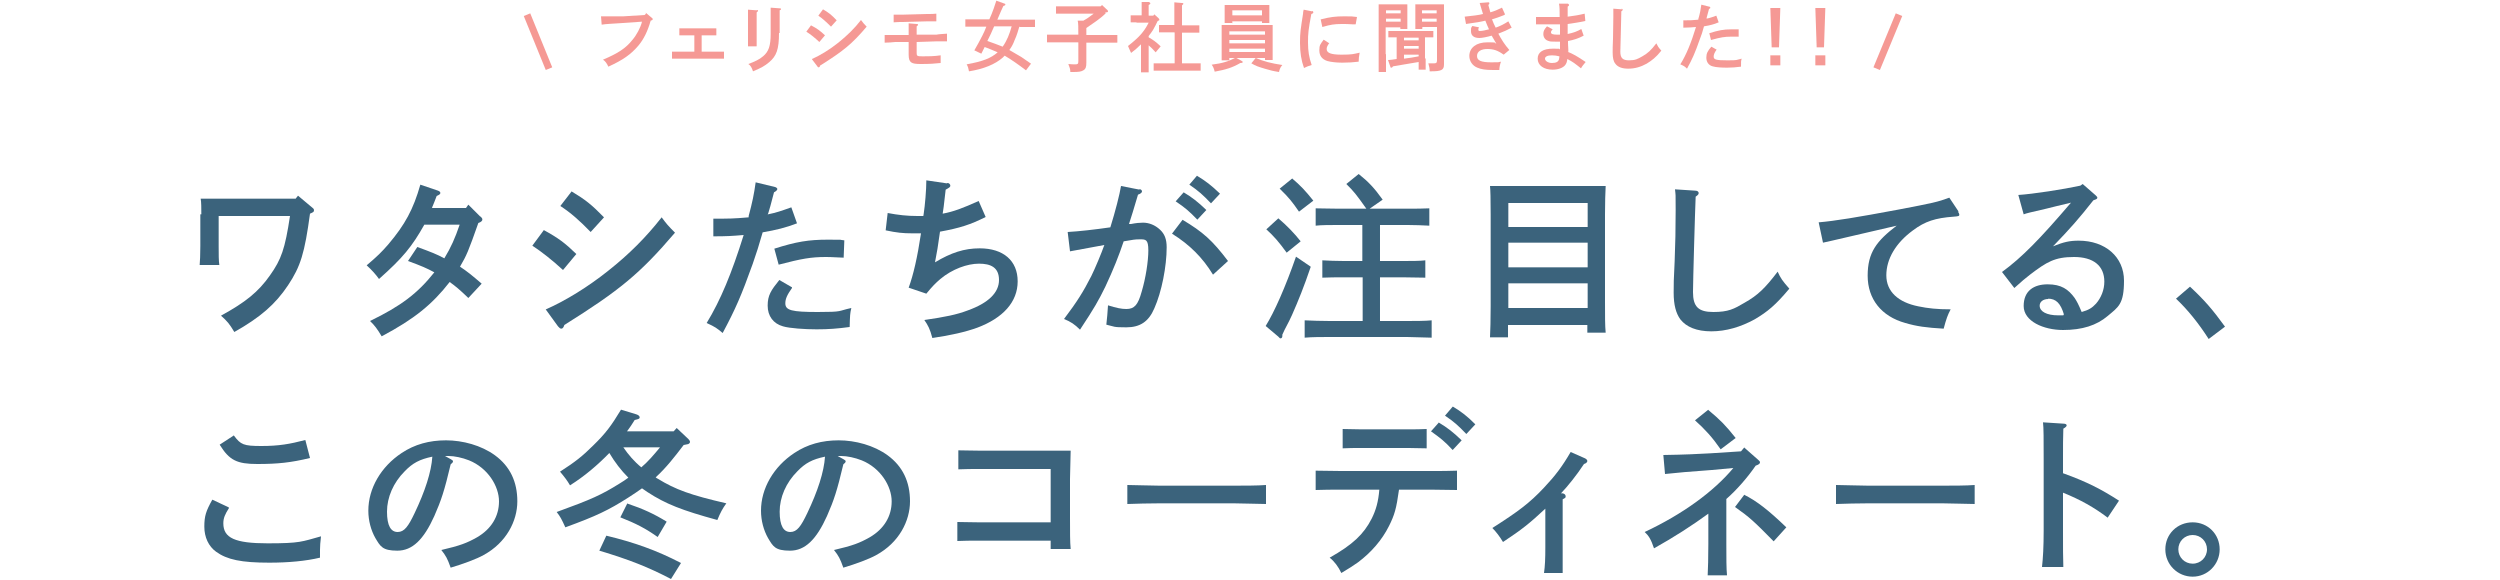 <?xml version="1.0" encoding="UTF-8"?>
<svg xmlns="http://www.w3.org/2000/svg" version="1.1" viewBox="0 0 750 174">
  <defs>
    <style>
      .cls-1 {
        fill: #3b637c;
      }

      .cls-2, .cls-3 {
        opacity: .9;
      }

      .cls-3 {
        fill: none;
        stroke: #f48e89;
        stroke-miterlimit: 10;
        stroke-width: 2.1px;
      }

      .cls-4 {
        fill: #f48e89;
      }
    </style>
  </defs>
  <!-- Generator: Adobe Illustrator 28.7.10, SVG Export Plug-In . SVG Version: 1.2.0 Build 236)  -->
  <g>
    <g id="_レイヤー_1" data-name="レイヤー_1">
      <g>
        <g>
          <g class="cls-2">
            <g>
              <path class="cls-4" d="M193.7,3.8l1.9,1.6c.2.1.2.2.2.4s-.2.3-.6.4c-.9,3.2-2.1,5.6-3.7,7.5-2.2,2.6-4.6,4.3-9,6.3-.5-1.1-.9-1.6-1.6-2.1,4.5-1.9,6.8-3.4,8.8-5.9,1.3-1.5,2.5-3.8,2.9-5.5l-5.7.4c-3,.2-5.3.3-6.4.5l-.2-2.5h.7c.4,0,.9,0,1.9,0,.6,0,1.2,0,1.9,0,1,0,1.8,0,2.2,0l6.4-.4.4-.4Z"/>
              <path class="cls-4" d="M208.3,10.6h-2.2c-.7,0-1.5,0-2.3,0v-2.1c.7,0,1.6,0,2.3,0h6.5c.9,0,1.2,0,2.3,0v2.1c-.8,0-1.6,0-2.3,0h-2.1v4.9h3.7c1,0,1.7,0,3,0v2.1c-.9,0-2.1,0-3,0h-9.6c-1,0-2,0-3,0v-2.1c.9,0,2,0,3,0h3.7v-4.9Z"/>
              <path class="cls-4" d="M227,3c.2,0,.4,0,.4.2s0,.2-.4.5q0,.7,0,2.6v4.3c0,1.6,0,2.6,0,3.3h-2.6c0-.8,0-1.8,0-3.3v-4.3c0-1.8,0-2.8,0-3.4l2.7.2ZM233.7,9.9c0,4.8-.7,6.9-3,8.8-1.3,1.1-2.4,1.7-4.8,2.7-.4-1.2-.7-1.7-1.4-2.2,1.9-.7,3.4-1.4,4.4-2.3,1.7-1.4,2.3-3.1,2.3-6.8v-4.4c0-1.7,0-2.8,0-3.4l2.7.2c.2,0,.4,0,.4.2s0,.2-.4.4q0,.7,0,2.6v4.2Z"/>
              <path class="cls-4" d="M243.3,7.6c1.9,1,2.7,1.6,4.2,3l-1.7,2q-2-1.9-3.9-3.1l1.4-1.9ZM243.6,17.7c2.5-1.1,5.4-2.9,7.9-4.9,2.6-2.1,4.8-4.2,6.8-6.8.6.8.8,1.1,1.7,2-4.4,5.2-7,7.3-14,11.7,0,.3-.2.5-.4.5s-.3-.1-.4-.3l-1.6-2.1ZM246.9,2.8c1.7,1,2.5,1.6,4.1,3.3l-1.7,1.9c-1.4-1.4-2.5-2.4-3.8-3.3l1.4-1.9Z"/>
              <path class="cls-4" d="M275,16c0,.8.2.9,1.8.9s3.3,0,5.4-.3v2.3c-1.9.2-3.2.3-6,.3s-3.6-.4-3.6-2.8v-3.8h-4c-1,.1-2.2.2-3.2.2v-2.3q.3,0,.6,0c.6,0,2,0,2.5,0h4.1v-2c0-.7,0-.9,0-1.5l2.4.2c.3,0,.4,0,.4.2s-.1.3-.4.5v2.5h5.9c.9-.2,2.3-.2,3.2-.3v2.3s-3.1,0-3.1,0l-6,.2v3.5ZM280.9,6.4c-.2,0-.4,0-.4,0-.2,0-1,0-2.3,0l-7.4.2c-.7,0-1.8,0-2.7.1v-2.3c.8,0,2.2,0,2.7,0l7.4-.2c1.2,0,1.9,0,2.7-.1v2.3Z"/>
              <path class="cls-4" d="M305.8,8c-.4,1.4-.8,2.7-1.4,4-.4,1.1-.9,2.1-1.6,3,1.2.7,2.4,1.4,3.6,2.1,1,.7,1.9,1.3,2.9,2l-1.5,2c-2.1-1.6-4.2-3.1-6.4-4.4-.2.2-.4.4-.6.6-2.3,2-5.7,3.4-10.1,4.1-.2-1-.3-1.4-.7-2.1,4.9-.9,7.2-1.8,9.3-3.6-1.3-.6-2.6-1.1-3.9-1.6-.3.7-.7,1.3-1,2l-2.1-1c.8-1.4,1.6-2.8,2.3-4.2.5-.9.9-1.9,1.3-2.9h-1.8c-1.2,0-3.3,0-4.5,0v-2.2c1.2,0,3.2,0,4.5,0h2.7c.5-1.1.9-2.1,1.3-3.2.3-.8.5-1.6.8-2.4l2.5.9c.2,0,.2.2.2.3s0,.2-.6.4c-.6,1.3-.7,1.5-1.8,4.1h6.8c1.4,0,3.3,0,4.5,0v2.2c-1.2,0-3.1,0-4.5,0h0ZM298.2,8c-.6,1.5-1.3,2.9-2,4.3,1.5.5,3.1,1.1,4.6,1.7,1.3-1.8,2.1-3.9,2.7-6.1h-5.2Z"/>
              <path class="cls-4" d="M331.7,4c-1.7,1.7-3.8,3-5.8,4.4,0,.7,0,1.4,0,2.1h4.8c1.4,0,3.3,0,4.5,0v2.3c-1.2,0-3.1,0-4.5,0h-4.8v2.1c0,.5,0,2.2,0,2.9,0,.8,0,1,0,1.1,0,1.2-.2,1.8-.9,2.2-.7.4-1.3.5-3.2.5h-.7c0-.9-.2-1.3-.6-2.4.9.1,1.4.1,2.1.1s.9-.1.9-.9v-5.7h-4.9c-1.2,0-3.3,0-4.5,0v-2.3c1.2,0,3.2,0,4.5,0h4.9c0-2,0-3.7-.2-4.2h1.7c1.1-.6,2.1-1.3,3.1-2.1h-8.2c-.9,0-2.3,0-3.1,0v-2.2c.9,0,2.2,0,3.1,0h10.3l.4-.4,1.6,1.5c.1.1.2.2.2.4s-.2.3-.4.3h-.4Z"/>
              <path class="cls-4" d="M341,6.7h-1.8s0-2.1,0-2.1c.5,0,1.3,0,1.8,0h1.5v-1.9c0-1,0-1.3,0-2.1h2.2c.2.2.4.2.4.4s-.1.3-.5.5v3.2h1.4l.3-.4,1.3,1.2c0,0,.2.2.2.4,0,.2,0,.2-.5.4-.4.9-.9,1.8-1.4,2.7-.4.6-.8,1.2-1.3,1.8v.4c1.4.8,2.1,1.3,3.6,2.7l-1.5,1.8c-.9-1-1.5-1.6-2.1-2.1v3.5c0,2.1,0,3.6,0,4.6h-2.3c0-1,0-2.6,0-4.6v-3.8c-1.2,1.2-1.7,1.6-3,2.6,0-.2-.1-.3-.2-.5-.1-.3-.4-.9-.7-1.6,3.2-2.5,4.8-4.2,6.2-7h-3.7ZM352.3,9.7h-1.9c-.7,0-2,0-2.7,0v-2.2c.7,0,1.8,0,2.7,0h1.9v-3.4c0-1.8,0-2.7,0-3.4l2.3.2c.2,0,.4,0,.4.2s-.1.2-.4.5v2.6s0,3.4,0,3.4h2.5c.9,0,2,0,2.7,0v2.2c-.7,0-2,0-2.7,0h-2.5v9.2h2.4c.9,0,2.4,0,3.2,0v2.2c-.8,0-2.3,0-3.2,0h-7.8c-.9,0-2.2,0-3.1,0v-2.2c.9,0,2.1,0,3.1,0h3.2v-9.2Z"/>
              <path class="cls-4" d="M372.5,18.3c.2,0,.3.2.3.3,0,.2-.1.3-.7.3-2.4,1.4-4.4,2-7.7,2.6-.2-.9-.4-1.4-.9-2.1,3.2-.4,5.1-1,7.2-2.1l1.7.9ZM368.8,18.1h-2.3c0-.9,0-2.2,0-4v-3c0-1.4,0-2.9,0-3.6.9,0,1.8,0,3,0h9.1c1.3,0,2.2,0,3.2,0q0,.7,0,3.6v2.9c0,1.8,0,3.1,0,4h-2.3v-.6h-10.7v.7ZM369.6,6.9h-2.2c0-.5,0-1.3,0-2.4v-1c0-.7,0-1.6,0-2,.8,0,1.5,0,2.5,0h8.4c1,0,1.7,0,2.5,0,0,.4,0,1.3,0,2v1.1c0,1.1,0,1.8,0,2.3h-2.2v-.5h-8.9v.6ZM379.5,9.4h-10.7v1h10.7v-1ZM368.8,13h10.7v-1h-10.7v1ZM368.8,15.6h10.7v-1h-10.7v1ZM378.6,3.1h-8.9v1.5h8.9v-1.5ZM376.7,17.4c2.4,1,4.6,1.6,8,2.1-.6.7-.8,1.2-1,2.1-1.9-.3-2.6-.5-4.3-1-2-.6-2.6-.8-4-1.6l1.3-1.6Z"/>
              <path class="cls-4" d="M393.6,3.3c.2,0,.4.2.4.4s-.2.4-.6.5c-.9,4.8-1,5.9-1,8.5s.3,4.5,1.1,6.8c-1,.3-1.5.5-2.3.9-.8-2.2-1.2-4.6-1.2-7.6s.2-4.1.9-8.6c0-.5.1-.8.2-1.3l2.5.5ZM398.8,12.9c-.6.8-.8,1.3-.8,1.8,0,1.2,1.3,1.7,4.5,1.7s3.6-.2,5.4-.6c-.2,1.1-.3,1.8-.3,2.7-1.5.2-3.2.3-4.9.3s-3.5-.2-4.5-.5c-1.6-.5-2.4-1.6-2.4-3.2s.3-1.8,1.3-3.2l1.7,1.1ZM396.3,5.8c2.7-.7,4.4-.9,6.9-.9s2.4,0,3.9.2l-.4,2.2c-.4,0-.7,0-.9,0-1.4-.1-2.1-.1-3.3-.1-2.2,0-3.4.2-5.8.9l-.5-2.3Z"/>
              <path class="cls-4" d="M415.8,16.3c0,2.4,0,4.2,0,5.3h-2.2c0-1.3,0-3,0-5.3V3.3c0-.7,0-1.6,0-2,.7,0,1.3,0,2.3,0h3.8c1,0,1.8,0,2.5,0,0,.4,0,1.3,0,2v3.1c0,1.1,0,1.8,0,2.3h-2.1v-.5h-4.4v8ZM420.2,3.1h-4.4v.9h4.4v-.9ZM420.2,5.6h-4.4v.9h4.4v-.9ZM427.7,17.6c0,1.5,0,2.6,0,3.3h-2.1c0-.6,0-1.4,0-2.3-2.3.4-5.2.9-7.7,1.3-.2.3-.3.4-.5.4s-.3-.1-.3-.3l-.7-2c.9,0,1.8-.2,2.6-.3v-6.5h-.3c-.7,0-1.6,0-2.2,0v-1.9c.6,0,1.6,0,2.2,0h9c.7,0,1.6,0,2.3,0v1.9c-.6,0-1.6,0-2.3,0h-.2v6.3ZM421.2,11.3v.8h4.4v-.8h-4.4ZM421.2,13.8v.8h4.4v-.8h-4.4ZM421.2,16.4v1.2c1.5-.2,3-.4,4.4-.7v-.5h-4.4ZM426.6,8.7h-2c0-.5,0-1.3,0-2.3v-3.1c0-.7,0-1.6,0-2,.7,0,1.4,0,2.5,0h3.8c.9,0,1.6,0,2.3,0,0,.4,0,1.3,0,2v11.4c0,.9,0,2.3,0,4.4v.2c0,.9-.2,1.4-.8,1.7-.7.3-1.4.4-3.5.4,0-.8-.1-1.4-.4-2.4.7,0,1.1,0,1.7,0s.9-.1.9-.9v-10h-4.4v.5ZM431,3.1h-4.4v.9h4.4v-.9ZM431,5.6h-4.4v.9h4.4v-.9Z"/>
              <path class="cls-4" d="M451.3,4.5c-1.8.7-2.3.9-3.7,1.3.3.9.8,1.9,1.1,2.5,1.2-.4,2.6-1.1,3.8-1.9l1,1.9c-1.5.8-2.2,1.1-4,1.8.9,1.7,1.9,3.3,3.3,4.9l-1.7,1.4c-1.8-1.3-3.1-1.7-4.9-1.7s-3.1.7-3.1,2.1,1.3,1.9,4.3,1.9,1.6,0,2.9-.2c-.3.8-.5,1.7-.5,2.5-.9,0-1.3,0-1.9,0-2.3,0-3.5-.2-4.7-.7-1.5-.6-2.4-2-2.4-3.5,0-2.5,2.1-4.1,5.4-4.1s1.8.1,2.7.4c-.4-.7-1.2-2.1-1.4-2.4-1.4.4-2.9.7-3.7.7-1.6,0-2.5-.7-2.5-2s0-.9.4-1.6l2,.4c-.2.3-.2.5-.2.7,0,.3.1.4.5.4.6,0,1.6-.2,2.7-.5-.2-.4-.8-1.8-1.1-2.6-1.1.3-2.9.6-5.8,1l-.4-2.2c2.1-.2,4.5-.5,5.5-.8,0-.1-.3-.9-.4-1.3-.4-1.3-.6-1.9-.6-2l2.6-.2c.2,0,.3.1.3.3s0,.2-.3.5c.2.7.4,1.5.6,2.2,1.1-.3,2.1-.7,3.5-1.4l.9,2Z"/>
              <path class="cls-4" d="M470.2,15.5c1.6.6,3,1.4,5.5,3.1-.5.6-1.1,1.3-1.4,1.9-2-1.6-2.4-1.9-4.1-2.8-.1.9-.3,1.4-.7,1.9-.7.8-2.1,1.3-3.7,1.3-2.7,0-4.5-1.3-4.5-3.3s1.7-3,4.6-3,1.4,0,2.1.2q0-.8,0-2.3-.6,0-1.1,0c-1.5,0-1.9,0-2.6-.3-.8-.3-1.3-1.1-1.3-2s.3-1.4,1.1-2.3l1.7.9c-.4.4-.5.6-.5.9,0,.5.5.7,1.9.7s.5,0,.8,0c0-1.5,0-1.7,0-3.1q-1.6,0-5.8,0h-.6s0,0-.8,0v-2.2c1.3,0,1.9,0,3.7,0s2.6,0,3.4,0c0-2.1,0-3-.2-4h2.7c.2.2.3.2.3.4s0,.2-.4.5c0,.9,0,1.5,0,3,1.7-.2,3.5-.5,5.1-.9l.2,2.2c-1.7.4-4,.7-5.3.9h0q0,.5,0,1.6t0,1.4c1.8-.4,2.7-.7,4.1-1.5l.7,2c-1.5.8-3,1.3-4.7,1.6,0,.3,0,1.3.1,2.6v.7ZM465.6,16.6c-1.4,0-2.1.4-2.1,1s.8,1.3,2.1,1.3,1.9-.4,2.1-1.1c0-.2.2-.9.1-.9-.7-.2-1.5-.3-2.3-.3Z"/>
              <path class="cls-4" d="M486.4,2.6c.2,0,.4.1.4.3s0,.2-.4.5c0,1.9-.3,10.9-.3,12.1,0,1.9.7,2.6,2.6,2.6s2.6-.4,4-1.2c1.6-.9,2.6-1.8,4.2-3.9.4.8.6,1.2,1.5,2.2-1.7,2.1-2.8,2.9-4.4,3.9-1.8,1-3.6,1.5-5.5,1.5s-3.2-.5-3.9-1.5c-.6-.7-.8-1.8-.8-3.4s0-1.1.1-4c0-2,.1-4.2.1-6.5s0-1.8,0-2.6l2.6.2Z"/>
              <path class="cls-4" d="M511.9,5.6c1.1-.2,1.6-.4,3-.9l.7,2c-1.4.6-2.6.9-4.4,1.2q-.6,2.3-1.3,4c-1.4,4-2.2,5.8-3.8,8.7-.7-.7-.9-.8-2-1.3,1.8-2.9,3.2-6.3,4.7-11.2-1.5.1-2.2.2-3.8.2v-2.2c2.1,0,2.6,0,4.5-.2v-.2c.5-1.7.7-2.8.9-4.3l2.4.6c.2,0,.3.2.3.3s0,.2-.4.4c-.5,1.8-.5,1.9-.7,2.6v.2ZM514.9,15c-.6.9-.8,1.4-.8,2,0,.9.8,1.1,4.1,1.1s2.5-.1,4.3-.5c-.2.7-.2.9-.2,2.4-1.6.2-2.7.3-4.2.3s-3.4-.1-4.3-.4c-1.2-.3-1.9-1.3-1.9-2.6s.4-2,1.5-3.3l1.6.9ZM512.7,10c2.8-.9,4.3-1.2,6.8-1.2s1.2,0,2.1,0v2.2c-1.8,0-2.1,0-2.3,0-1.9,0-3.1.2-6,1l-.5-2Z"/>
              <path class="cls-4" d="M534.1,16.6v3h-3v-3h3ZM534.1,2.4l-.4,11.8h-2.2l-.4-11.8h3Z"/>
              <path class="cls-4" d="M547.6,16.6v3h-3v-3h3ZM547.6,2.4l-.4,11.8h-2.2l-.4-11.8h3Z"/>
            </g>
          </g>
          <line class="cls-3" x1="164.7" y1="20.6" x2="158.1" y2="4.4"/>
          <line class="cls-3" x1="563" y1="20.6" x2="569.7" y2="4.4"/>
        </g>
        <g>
          <path class="cls-1" d="M60.4,64.3c0-1.7,0-3.8-.2-4.7,1.2,0,2.3,0,3.8,0h24.7l.7-.9,4.3,3.6c.4.3.5.5.5.8,0,.5-.3.6-1.2,1-1.6,11.8-2.8,15.8-6.6,21.5-3.8,5.7-8.3,9.6-16.1,14-1.5-2.5-2.1-3.2-4-4.9,7.3-4,11.2-7.1,14.7-12.1,3.4-4.8,4.5-7.9,6-17.8h-21.4v9c0,2.5,0,4.5.2,5.7h-5.9c.1-1.2.2-3,.2-5.7v-9.5Z"/>
          <path class="cls-1" d="M144.1,64.9c.6.6.6.7.6,1s-.3.7-1.2,1c-3,8.5-3.5,9.7-5.5,13.1,2.1,1.4,3.5,2.5,6.5,5.1l-4,4.3c-2.7-2.6-3.8-3.5-5.6-4.8-5.2,6.7-10.6,11.1-20.4,16.3-1.3-2.2-2.2-3.4-3.5-4.6,9.3-4.5,14.3-8.3,19.3-14.6-2.2-1.2-3.8-1.9-7.9-3.4l2.8-4.2c4.1,1.5,5.9,2.2,8.1,3.4,2-3.3,3.2-6,4.6-10.1h-10.6c-3.7,6.6-6.5,10-13.6,16.3q-1.4-2-3.7-4.1c3.3-2.8,4.5-4,6.5-6.3,5-5.9,7.5-10.5,9.6-17.9l5.3,1.8c.5.2.7.4.7.7s-.2.5-1.1.9c-.5,1.2-.8,2.2-1.1,2.8-.2.4-.2.5-.3.8h10.2l.7-1,3.6,3.6Z"/>
          <path class="cls-1" d="M163.1,69c4.4,2.4,6.4,3.9,9.8,7.2l-4,4.8q-4.8-4.4-9.2-7.3l3.4-4.6ZM163.8,92.8c5.9-2.6,12.7-6.8,18.7-11.6,6.2-4.9,11.3-10,16-16,1.4,1.9,1.9,2.5,4,4.6-10.5,12.3-16.6,17.3-33.2,27.7-.2.7-.5,1.1-.9,1.1s-.6-.3-1-.7l-3.7-5.1ZM171.6,57.5c4,2.4,5.9,3.9,9.6,7.7l-4,4.4c-3.3-3.4-6-5.8-9.1-7.8l3.4-4.4Z"/>
          <path class="cls-1" d="M230.4,64.3c2.5-.5,3.9-1,7-2.1l1.7,4.8c-3.4,1.3-6.2,2-10.3,2.7q-1.5,5.3-3,9.5c-3.4,9.5-5.2,13.6-9,20.7-1.8-1.5-2.2-1.8-4.8-3,4.2-6.9,7.5-14.9,11.1-26.4-3.5.3-5.1.4-9.1.4v-5.3c4.9,0,6,0,10.6-.4v-.4c1.1-4.1,1.6-6.5,2.1-10.1l5.8,1.4c.4.1.7.4.7.6s-.2.6-1,1c-1.1,4.3-1.2,4.5-1.7,6.2l-.2.5ZM237.6,86.4c-1.5,2.1-2,3.3-2,4.6,0,2.1,1.9,2.6,9.7,2.6s5.9-.3,10.1-1.2c-.4,1.7-.4,2.2-.5,5.7-3.7.5-6.4.7-9.9.7s-8.1-.3-10.1-.9c-2.9-.8-4.6-3.1-4.6-6.2s1-4.6,3.5-7.7l3.8,2.2ZM232.3,74.6c6.6-2.1,10.3-2.7,16-2.7s2.8,0,5,.2l-.2,5.2c-4.1-.2-4.6-.2-5.3-.2-4.5,0-7.3.5-14.2,2.3l-1.3-4.8Z"/>
          <path class="cls-1" d="M284.3,54.9c.4,0,.8.4.8.8s-.3.6-1.4,1.2c-.6,5.6-.7,5.8-.9,7.2,3.3-.6,6.1-1.7,10.8-3.8l2.1,4.8c-4.6,2.3-7.7,3.3-13.7,4.4-.6,4.4-.9,6.1-1.5,9.2,4.8-2.9,8.8-4.2,13.4-4.2,7.1,0,11.4,3.7,11.4,9.9s-4.4,11-12.1,13.9c-3.6,1.3-8,2.3-13.5,3.1-.7-2.7-1.3-3.8-2.4-5.4,6.2-.9,9.7-1.6,13.1-2.9,6.1-2.2,9.3-5.3,9.3-9.1s-2.5-4.9-6-4.9-8,1.6-11.6,4.6c-1.5,1.3-2.4,2.2-4.2,4.4l-5.3-1.8c1.4-3.8,2.6-9,3.7-16.3-1.4,0-2,0-2.6,0-2.9,0-4.7-.2-8-.9l.6-5.2c3.2.6,5.8.9,9,.9s1.1,0,1.7,0q0-.2.1-.6c.4-2.6.8-7.2.8-10.1l6.1.9Z"/>
          <path class="cls-1" d="M341.8,56.7c.5.1.8.4.8.7s-.3.7-1.2,1q-1.8,6.1-2.7,8.8c.2,0,.3,0,.6,0,1.5-.3,2.7-.4,3.6-.4,1.8,0,3.6.7,5.1,2.1,1.4,1.3,2,2.9,2,5.3,0,5.7-1.5,13.4-3.7,18.3-1.7,4-4.3,5.7-8.4,5.7s-3.4-.2-6-.8c.2-1.4.4-4.3.5-5.8,2.6.8,4,1.1,5.5,1.1,2.4,0,3.5-1.2,4.6-5.2,1.2-4,2-9.1,2-12.4s-.8-3.3-2.5-3.3-1.8.1-4.9.6c-1.4,4.2-3.1,8.5-5.5,13.6-2,4.1-3.3,6.4-7.6,12.9-1.6-1.6-2.8-2.4-4.8-3.2,4-5.3,5.8-8.2,8.2-12.9,1.1-2.2,3.1-7,3.9-9.3-3.2.6-6.6,1.2-10.3,1.9l-.7-5.8c3.5-.2,7.9-.7,12.8-1.4,1.5-4.8,2.8-9.9,3.2-12.4l5.6,1.1ZM354.7,65.9c6.2,3.7,9,6.2,13.7,12.4l-4.5,4.1c-3.1-5.1-7-9-12.3-12.3l3.2-4.2ZM355.1,57.7c2.5,1.5,4.2,2.8,6.8,5.3l-2.7,2.9c-2.5-2.6-3.7-3.6-6.5-5.5l2.4-2.7ZM359.2,52.8c2.5,1.5,4.2,2.8,6.8,5.3l-2.7,2.9c-2.5-2.6-3.7-3.7-6.5-5.6l2.3-2.7Z"/>
          <path class="cls-1" d="M393.2,80.1c-2,5.9-3.7,10.1-5.6,14.4q-.6,1.4-2.2,4.4c-.3.6-.3.6-.7,1.5v.4c0,.4-.2.7-.5.7s-.2,0-.7-.5l-3.8-3.2c2.6-4.2,5.9-11.6,9.1-20.8l4.4,3ZM383.5,65.5c2.5,2.1,4.9,4.6,6.7,6.9l-4.2,3.4c-2.4-3.3-3.8-4.9-6.1-7l3.6-3.3ZM387.6,53.5c2.6,2.2,4,3.7,6.4,6.7l-4.3,3.3c-2-2.9-3-4.2-5.8-6.9l3.7-3ZM408.7,83.2h-5.6c-1.8,0-4.8,0-6.4.1v-5.2c1.6.1,4.3.2,6.4.2h5.6v-10.8h-7.6c-1.8,0-4.8,0-6.4.2v-5.2c1.5,0,4.3.1,6.4.1h8.8c-3.2-4.5-3.7-5.1-6-7.4l3.7-3c2.9,2.3,4.7,4.2,7.2,7.7l-3.9,2.7h11.5c2,0,4.8,0,6.4-.1v5.2c-1.7-.1-4.6-.2-6.4-.2h-8.4v10.8h7.2c2.1,0,4.8,0,6.4-.2v5.2c-1.7,0-4.6-.1-6.4-.1h-7.2v13.1h8.1c2.1,0,5.6,0,7.4-.2v5.2c-2,0-5.4-.2-7.4-.2h-23.2c-2.3,0-5.3,0-7.5.2v-5.2c2,.1,5.1.2,7.5.2h9.9v-13.1Z"/>
          <path class="cls-1" d="M452.5,101.2h-5.5c.1-2,.2-5.2.2-9.4v-27.5q0-6.8-.2-8.5c1.4,0,2.7,0,4.5,0h25.7c1.8,0,3.1,0,4.5,0-.1,1.7-.2,5.3-.2,8.5v26.1c0,4.5,0,7.3.2,9.4h-5.5v-2.3h-23.8v3.7ZM476.3,68.1v-7.2h-23.8v7.2h23.8ZM452.5,80.2h23.8v-7.4h-23.8v7.4ZM452.5,92.4h23.8v-7.4h-23.8v7.4Z"/>
          <path class="cls-1" d="M508.6,57.2c.6,0,1,.3,1,.7s-.2.6-.9,1.1c-.2,4.4-.8,25.8-.8,28.6,0,4.4,1.6,6,6.1,6s6.2-.9,9.4-2.8c3.9-2.2,6.1-4.3,9.9-9.3.9,2,1.4,2.7,3.5,5.1-4.1,4.9-6.5,6.9-10.4,9.2-4.2,2.3-8.6,3.6-13,3.6s-7.5-1.3-9.3-3.6c-1.3-1.8-2-4.3-2-8s0-2.7.3-9.5c.2-4.7.3-10,.3-15.3s0-4.3-.2-6.2l6.1.4Z"/>
          <path class="cls-1" d="M587.4,63.5q.4.6.4.9c0,.4-.2.5-1.7.6-5.5.4-8.6,1.4-12.2,4.1-5.2,3.8-8,8.6-8,13.5s3.6,8.1,9.6,9.3c2.9.6,5.6.9,9.7.9-.9,1.7-1.3,2.8-2.1,5.8-5.2-.3-8.1-.7-11.5-1.7-7.2-2-11.3-7.2-11.3-14.2s2.7-10.4,8.7-15c-4.8,1.1-16.4,3.8-19.4,4.5-1.3.3-1.7.4-2.7.6l-1.3-6.1c4.8-.4,11.5-1.5,23.8-3.8,10.5-2,11.9-2.3,15.4-3.6l2.8,4.2Z"/>
          <path class="cls-1" d="M605.4,58.5c4.6-.3,13.6-1.7,18.7-2.8l.7-.5,3.9,3.4c.4.4.5.5.5.7,0,.3-.3.5-.7.6l-.5.2c-4.5,5.7-6.8,8.3-12.1,13.8,3.2-1.3,5-1.7,7.7-1.7,8,0,13.6,4.9,13.6,12s-1.7,7.9-4.9,10.6c-3.3,2.8-7.6,4.2-13.4,4.2s-11.8-2.6-11.8-7.2,3.1-6.5,7.2-6.5,6.2,1.5,8.1,4.1c.7,1.1,1.1,1.8,2.1,4.2,2.1-.6,3.1-1.2,4.3-2.5,1.5-1.7,2.5-4.1,2.5-6.6,0-4.8-3.3-7.4-9.1-7.4s-8.2,1.5-13.2,5.3c-1.4,1.1-2.4,1.9-4.7,4l-3.7-4.8c6-4.4,11.3-9.8,20.7-20.8-4.3,1-4.9,1.2-7.4,1.8l-3,.7c-.9.2-3.1.7-3.8,1l-1.6-5.8ZM614.5,89.7c-1.5,0-2.6.8-2.6,2,0,1.8,2.2,2.9,5.5,2.9s.7,0,1.8-.2c-1-3.4-2.4-4.8-4.8-4.8Z"/>
          <path class="cls-1" d="M657,86c4.5,4.2,6.8,6.9,10.5,12l-4.9,3.7c-3-4.7-6.3-8.8-9.8-12.1l4.2-3.6Z"/>
          <path class="cls-1" d="M68.7,152.4c-1.2,1.9-1.7,3-1.7,4.6,0,4.4,3.5,6,13.3,6s10.2-.5,16-2.1c-.2,1.9-.3,2.8-.3,4.1s0,1.2,0,2.3c-4.2,1-9.4,1.5-15.2,1.5-8.4,0-12.7-.9-16-3.3-2.2-1.6-3.5-4.3-3.5-7.5s.5-4.7,2.4-8.1l4.9,2.3ZM70.2,130.7c2,2.7,2.9,3.1,8.2,3.1s8.6-.6,13.2-1.8l1.4,5.4c-5.8,1.4-9.7,1.8-15.8,1.8s-8.4-1.1-11.3-5.8l4.3-2.8Z"/>
          <path class="cls-1" d="M135.3,137.8c.4.2.6.4.6.6,0,.3-.3.6-.7.9-1.9,8-2.8,10.7-4.9,15.5-3.2,7.1-6.6,10.4-11.1,10.4s-5.1-1.3-6.6-3.8c-1.3-2.3-2.1-5.2-2.1-8.2,0-6.7,3.8-13.2,10-17.3,3.9-2.6,8.3-3.8,13.3-3.8s10.6,1.5,14.7,4.5c4.5,3.3,6.7,7.9,6.7,13.8s-3.3,12.4-10.1,16.1c-2.1,1.2-6.2,2.7-9.9,3.8-1-2.8-1.4-3.5-2.8-5.3,5.6-1.3,7.7-2.1,10.7-3.8,4.3-2.5,6.6-6.3,6.6-10.8s-3.3-10-9-12.3c-2-.8-4.4-1.3-6.1-1.3h-1.1l1.8,1ZM121.4,141.4c-3.4,3.4-5.3,7.8-5.3,12.1s1.2,6.1,3.2,6.1,3.2-1.7,5.1-5.7c3.1-6.5,5-12.3,5.3-16.9-3.8.8-5.9,1.9-8.3,4.4Z"/>
          <path class="cls-1" d="M202.1,129.4l.9-1,3.5,3.3c.3.3.5.6.5.9s-.4.7-.9.7l-1,.2c-2.6,3.4-5.2,6.8-8.4,9.7.2.2.4.3.6.4,5.4,3.3,9.8,4.9,20.6,7.4-1.1,1.5-1.8,2.8-2.7,5-10.6-2.9-15.5-4.8-21-8.4-.5-.4-1.1-.7-1.6-1.1-1.2.9-2.5,1.7-4,2.7-6.1,3.9-9.7,5.6-19,9-1.1-2.4-1.5-3.2-2.6-4.6,10.5-3.8,13.5-5.2,18.8-8.5,1-.6,1.9-1.2,2.7-1.8-2.2-2.2-4.1-4.7-5.7-7.4-3.6,3.7-7.5,7-11.8,9.7-.8-1.4-1.8-2.7-3-4.1,4.5-2.9,6.7-4.6,10-7.9,3.7-3.6,5.4-5.9,8.3-10.7l4.6,1.4c.6.2,1,.5,1,.9s-.2.5-1.5.8c-.7,1.2-1.5,2.3-2.3,3.4h14.1ZM181.9,160.7c8.3,2,15.1,4.4,22.4,8.2l-3,4.8c-6.9-3.6-12.5-5.8-21.5-8.5l2.1-4.5ZM188.3,151.1c4.5,1.5,8,3.1,11.7,5.4l-2.7,4.6c-3.7-2.6-6.4-4-11.2-5.9l2.1-4.2ZM187,134.2c1.5,2.2,3.3,4.3,5.4,6,2.1-1.8,3.8-3.8,5.6-6h-11Z"/>
          <path class="cls-1" d="M253.1,137.8c.4.2.6.4.6.6,0,.3-.3.6-.7.9-1.9,8-2.8,10.7-4.9,15.5-3.2,7.1-6.6,10.4-11.1,10.4s-5.1-1.3-6.6-3.8c-1.3-2.3-2.1-5.2-2.1-8.2,0-6.7,3.8-13.2,10-17.3,3.9-2.6,8.3-3.8,13.3-3.8s10.6,1.5,14.7,4.5c4.5,3.3,6.7,7.9,6.7,13.8s-3.3,12.4-10.1,16.1c-2.1,1.2-6.2,2.7-9.9,3.8-1-2.8-1.4-3.5-2.8-5.3,5.6-1.3,7.7-2.1,10.7-3.8,4.3-2.5,6.6-6.3,6.6-10.8s-3.3-10-9-12.3c-2-.8-4.4-1.3-6.1-1.3h-1.1l1.8,1ZM239.2,141.4c-3.4,3.4-5.3,7.8-5.3,12.1s1.2,6.1,3.2,6.1,3.2-1.7,5.1-5.7c3.1-6.5,5-12.3,5.3-16.9-3.8.8-5.9,1.9-8.3,4.4Z"/>
          <path class="cls-1" d="M315.2,140.7h-21.3c-1.8,0-4.6,0-6.4.1v-5.7c1.6,0,4.2.1,6.4.1h22.8c1.8,0,3.2,0,4.5,0q0,1.7-.2,8.5v11.6c0,4.3,0,7.4.2,9.4h-6v-2.5h-21.6c-1.8,0-4.8,0-6.4.1v-5.7c1.6,0,4.3.1,6.4.1h21.6v-15.9Z"/>
          <path class="cls-1" d="M379.8,151.2c-2.5,0-6.7-.2-9.6-.2h-22.4c-2.6,0-7.3.1-9.6.2v-5.7c2.2,0,6.8.2,9.6.2h22.4c2.9,0,7.2,0,9.6-.2v5.7Z"/>
          <path class="cls-1" d="M419.7,146.9c-.8,5.7-1.3,7.5-3,10.9-2.1,4.2-5.3,7.9-9.3,10.9-1.4,1-2.5,1.7-5,3.2-.9-1.9-2.1-3.5-3.5-4.6,6.9-3.9,10.2-7,12.6-11.7,1.3-2.6,2-5.1,2.3-8.7h-11.6c-2.3,0-5.3,0-7.5.1v-5.8c2,0,5.1.1,7.5.1h27.5c2.1,0,5.6,0,7.4-.1v5.8c-1.9,0-5.4-.1-7.4-.1h-10ZM428,134.5c-1.5,0-3.8-.1-5.3-.1h-14.6c-1.5,0-3.8,0-5.3.1v-5.8c1.5,0,3.8.1,5.3.1h14.6c1.5,0,3.8,0,5.3-.1v5.8ZM431.7,126.8c2.5,1.5,4.2,2.8,6.8,5.3l-2.7,2.9c-2.5-2.7-3.7-3.6-6.5-5.6l2.4-2.7ZM435.9,122c2.5,1.5,4.2,2.8,6.7,5.3l-2.7,2.9c-2.5-2.6-3.6-3.6-6.4-5.5l2.3-2.7Z"/>
          <path class="cls-1" d="M468.8,148c.5.1.9.4.9.9s-.2.5-.9.9c0,2,0,3.9,0,8v6.4c0,1.2,0,5.9,0,7.7h-5.6c.3-2,.4-4.3.4-7.7v-11.6c-4.7,4.4-7.1,6.3-12.7,10q-1.5-2.5-3.2-4.2c7.7-4.9,11.2-7.5,15.5-12.1,3.4-3.6,5.5-6.4,8-10.7l4.3,1.9c.4.2.7.5.7.8s-.3.7-1,.9c-2.1,3.2-4.8,6.6-6.9,8.8h.5Z"/>
          <path class="cls-1" d="M523.2,134.2l4.2,3.7c.4.4.6.5.6.8,0,.4-.4.7-1.3,1-2.4,3.5-5.7,7.3-8.8,10v13.5c0,4.1,0,7.4.2,9.4h-5.8c.1-2.1.2-5.1.2-9.4v-9.1c-4.8,3.5-10.2,7-16.3,10.4-.9-2.7-1.6-3.8-2.8-4.9,11.3-5.3,20.7-12.1,26.6-19.2l-6.5.6c-8,.6-9.2.7-14,1.2l-.5-5.7c6.6-.1,10.4-.3,14-.5l9.3-.6,1-1.2ZM512.5,123c3.6,3,5.1,4.5,8.2,8.4l-4.5,3.4c-2.5-3.6-4.6-5.9-7.7-8.7l4-3.2ZM523.2,148.4c3.8,1.9,7.3,4.6,12.7,9.8l-3.8,4.2c-5.8-5.9-7.3-7.3-11.6-10.3l2.8-3.7Z"/>
          <path class="cls-1" d="M592.4,151.2c-2.5,0-6.7-.2-9.6-.2h-22.4c-2.6,0-7.3.1-9.6.2v-5.7c2.2,0,6.8.2,9.6.2h22.4c2.9,0,7.2,0,9.6-.2v5.7Z"/>
          <path class="cls-1" d="M619,142c7.2,2.6,11.4,4.8,16.7,8.2l-3.4,5.1c-4.1-3.1-8.2-5.4-13.4-7.5v11.4c0,5,0,8.2.1,10.9h-6.4c.3-2.6.5-6.1.5-10.9v-21.4c0-6.1,0-9.5-.2-11.1l6.2.4c.5,0,.9.2.9.5s-.3.6-1,1c-.1,3.5-.1,4.2-.1,9.2v4.2Z"/>
          <path class="cls-1" d="M665.9,164.8c0,4.5-3.6,8.2-8.1,8.2s-8.2-3.6-8.2-8.2,3.6-8.1,8.2-8.1,8.1,3.6,8.1,8.1ZM653.5,164.8c0,2.4,1.9,4.3,4.3,4.3s4.3-1.9,4.3-4.3-1.9-4.3-4.3-4.3-4.3,1.9-4.3,4.3Z"/>
        </g>
      </g>
    </g>
  </g>
</svg>